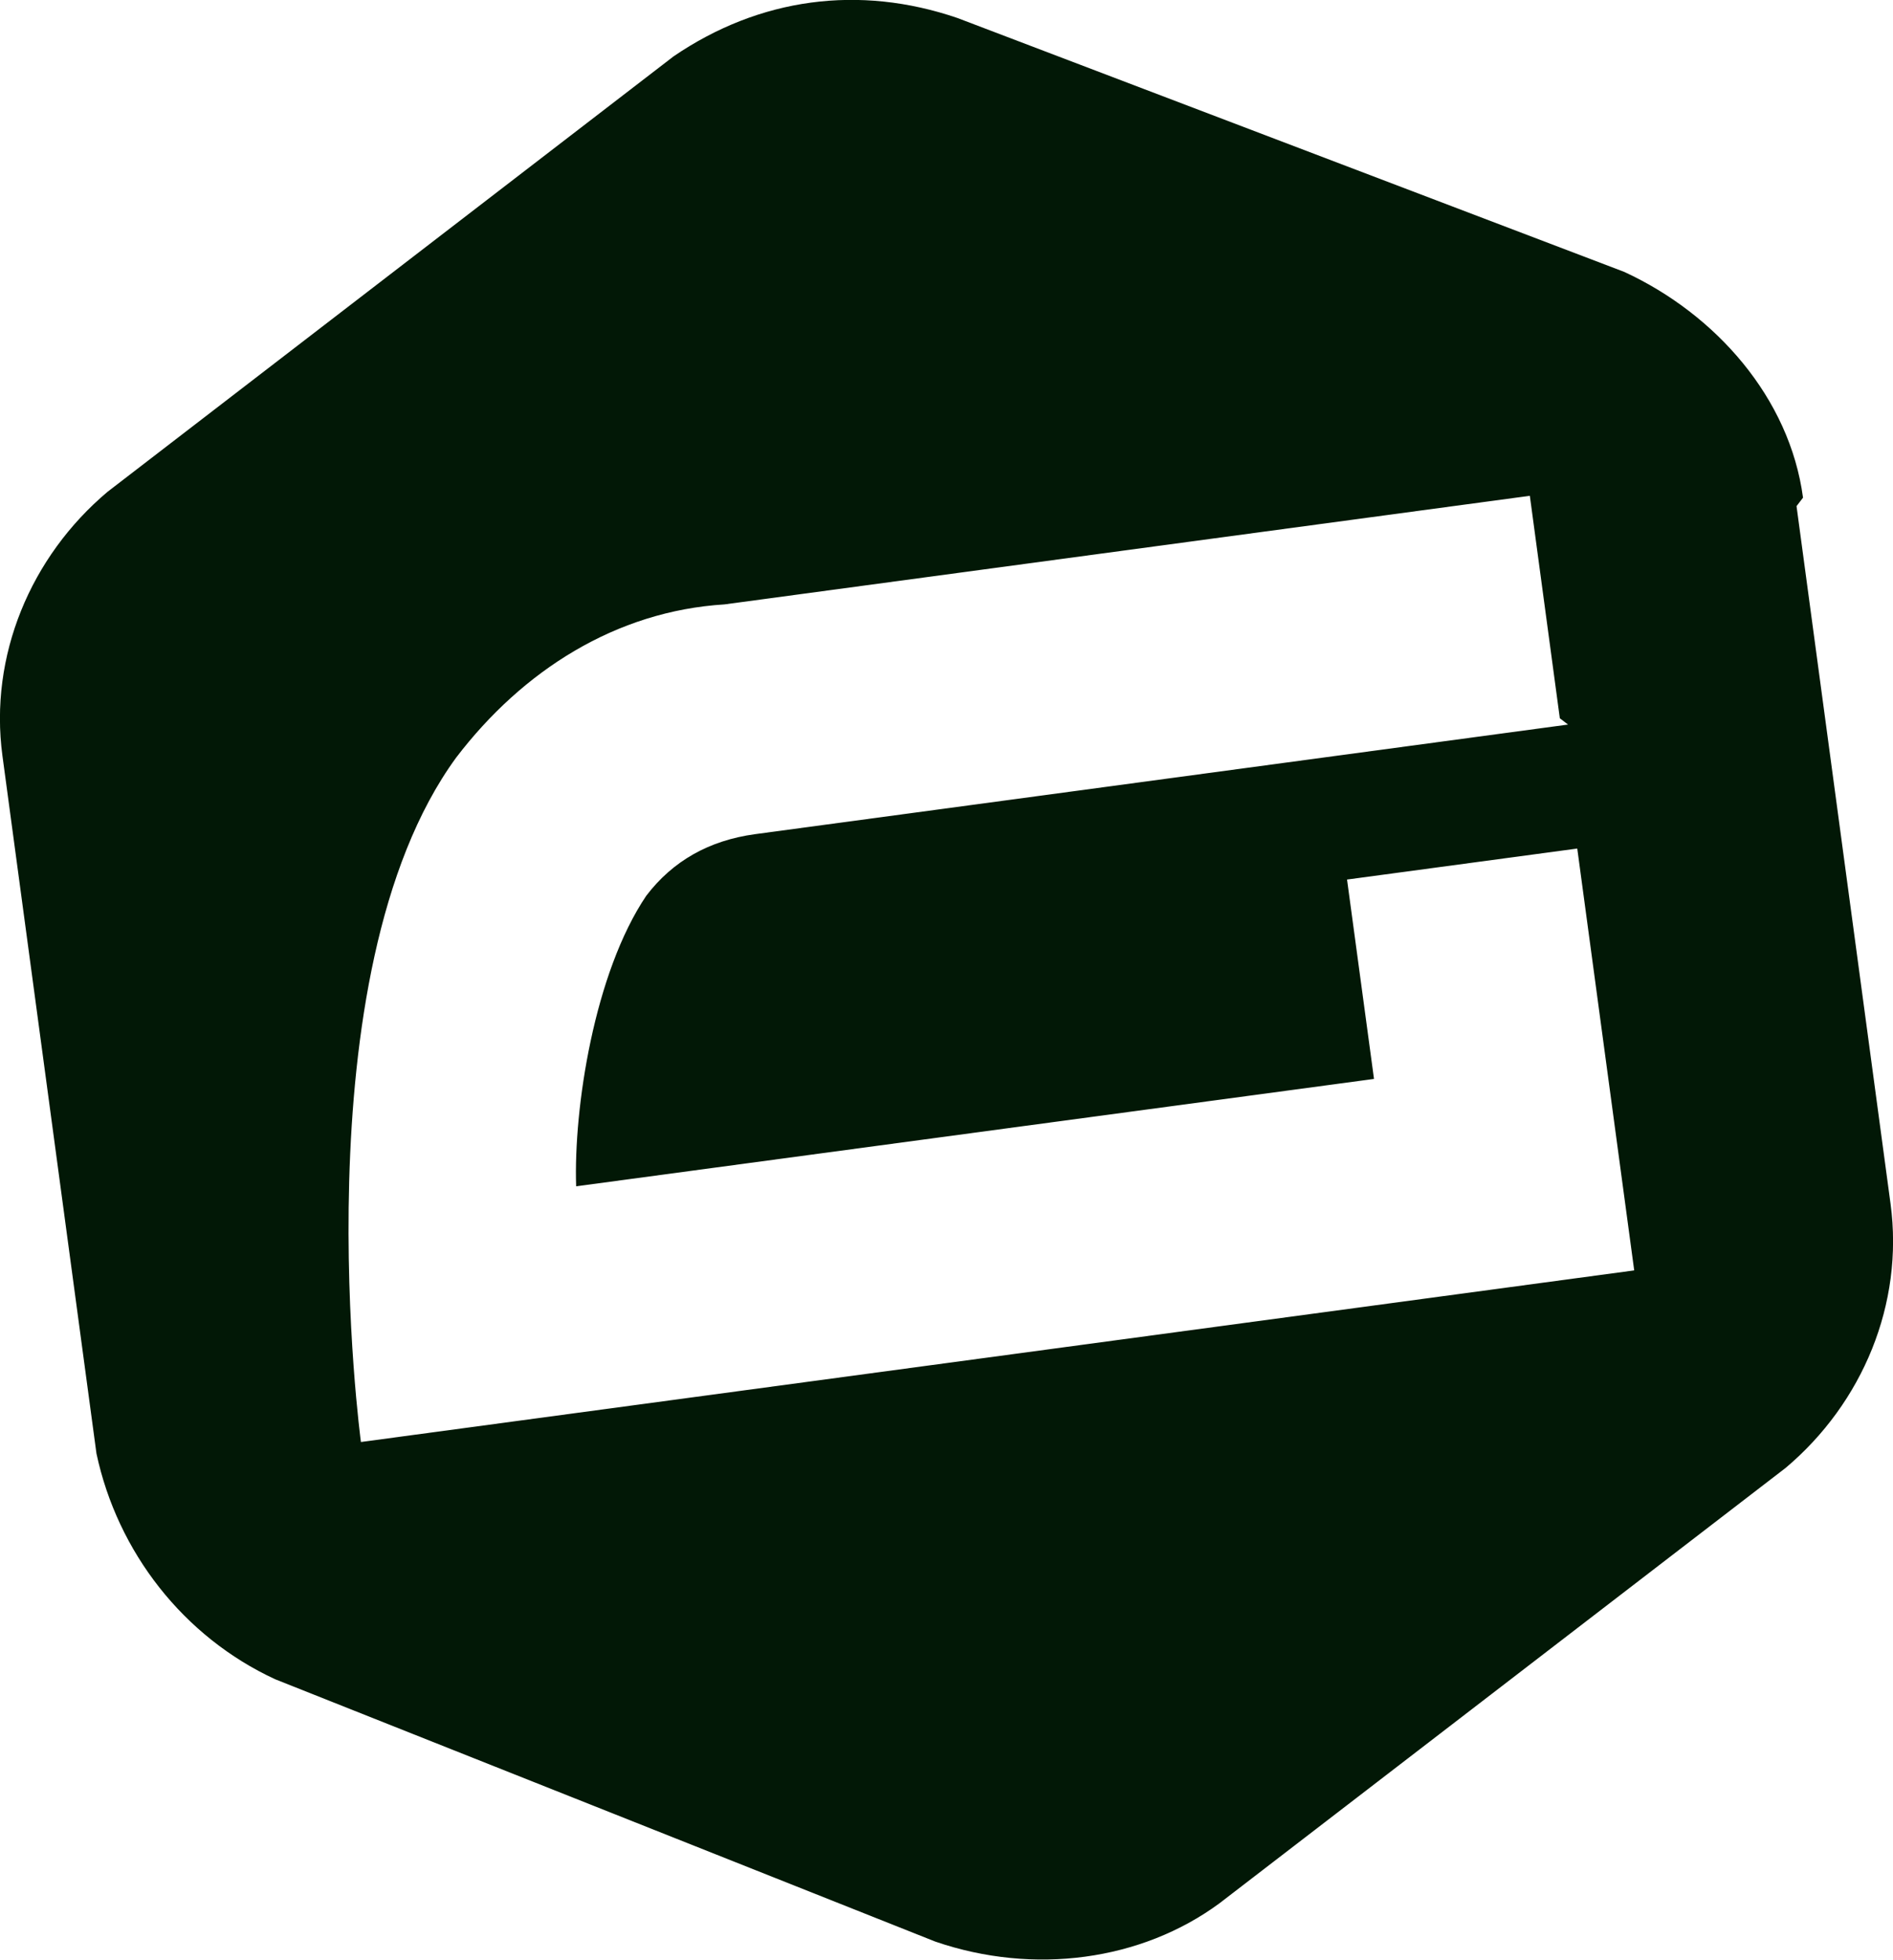 <?xml version="1.0" encoding="UTF-8"?>
<svg id="Layer_2" data-name="Layer 2" xmlns="http://www.w3.org/2000/svg" viewBox="0 0 93.41 96.73">
  <defs>
    <style>
      .cls-1 {
        fill: #021806;
      }
    </style>
  </defs>
  <g id="Layer_1-2" data-name="Layer 1">
    <path class="cls-1" d="M88.97,24.56c-.66-4.92-4.3-9.05-8.82-11.14L47.25.89c-4.85-1.66-9.77-1-14.01,1.89L5.31,24.27C1.5,27.48-.54,32.38.12,37.3l4.64,34.44c1.04,4.87,4.3,9.05,8.82,11.14l32.58,12.95c4.85,1.66,10.15.95,14.01-1.89l27.94-21.49c3.81-3.21,5.84-8.11,5.18-13.03h0l-4.64-34.44.33-.43ZM77.38,35.76l-40.12,5.41c-2.27.31-4.06,1.32-5.37,3.04-2.57,3.81-3.59,10.5-3.46,14.34l39.37-5.3-1.33-9.84,11.36-1.53,2.81,20.82-62.83,8.47s-3.11-23.09,4.7-33.78c3.28-4.3,7.89-7.23,13.24-7.56l39.74-5.36,1.48,10.98.43.33Z"/>
  </g>
</svg>
